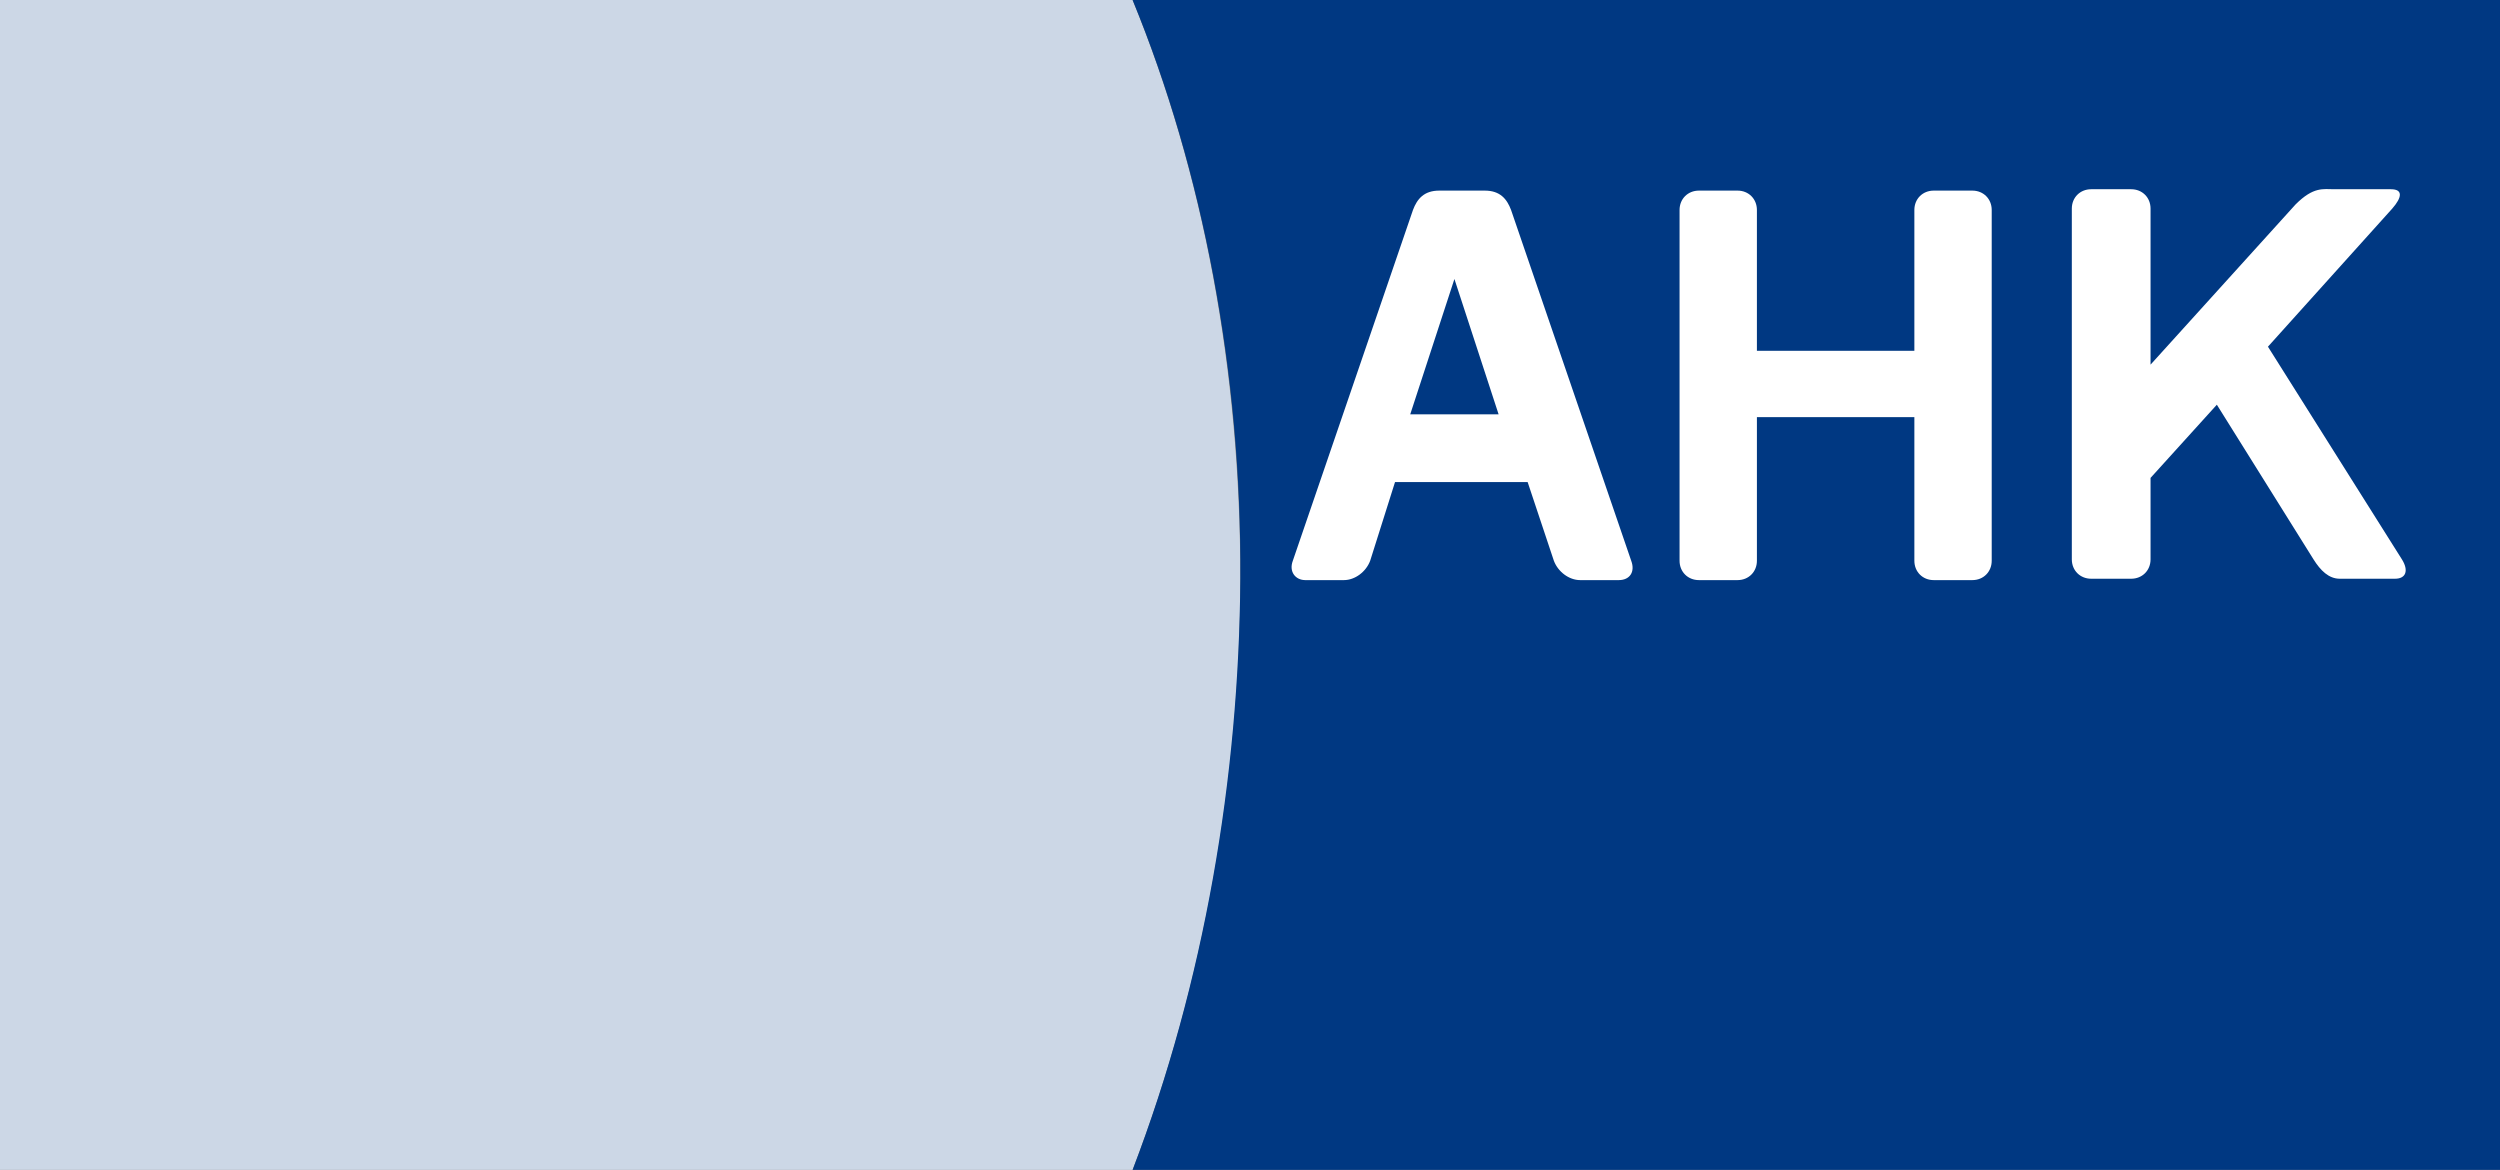 <?xml version="1.0" encoding="utf-8"?>
<!-- Generator: Adobe Illustrator 26.0.0, SVG Export Plug-In . SVG Version: 6.00 Build 0)  -->
<svg version="1.1" id="Vordergrund" xmlns="http://www.w3.org/2000/svg" xmlns:xlink="http://www.w3.org/1999/xlink" x="0px"
	 y="0px" viewBox="0 0 181 84.7" style="enable-background:new 0 0 181 84.7;" xml:space="preserve">
<rect x="0" y="0" width="181" height="84.7" fill="#808080" stroke="none"/>
<style type="text/css">
	.st0{fill:#CCD7E6;}
	.st1{fill:#003882;}
	.st2{fill-rule:evenodd;clip-rule:evenodd;fill:#FFFFFF;}
</style>
<g>
	<g>
		<path class="st0" d="M82,0H0v84.7h82c5.3-13.8,7.8-28.8,7.8-42.8C89.8,26.7,87.1,12.5,82,0z"/>
		<path class="st1" d="M181,84.7l-99,0c5.2-13.6,7.7-28.4,7.8-42.8C89.9,27,87.1,12.4,82,0l99,0V84.7z"/>
		<path class="st2" d="M138.6,15.2c0-0.8,0.6-1.4,1.4-1.4h2.8c0.8,0,1.4,0.6,1.4,1.4l0,25.4c0,0.8-0.6,1.4-1.4,1.4H140
			c-0.8,0-1.4-0.6-1.4-1.4l0-10.4h-11.4l0,10.4c0,0.8-0.6,1.4-1.4,1.4H123c-0.8,0-1.4-0.6-1.4-1.4l0-25.4c0-0.8,0.6-1.4,1.4-1.4h2.8
			c0.8,0,1.4,0.6,1.4,1.4v10.2h11.4L138.6,15.2z M173.2,15.1c0.7-0.8,0.8-1.4-0.1-1.4l-4.1,0c-0.8,0-1.5-0.2-2.8,1.1l-10.5,11.6
			l0-11.3c0-0.8-0.6-1.4-1.4-1.4h-2.9c-0.8,0-1.4,0.6-1.4,1.4l0,25.4c0,0.8,0.6,1.4,1.4,1.4h2.9c0.8,0,1.4-0.6,1.4-1.4l0-5.9
			l4.8-5.3l7,11.2c0.5,0.8,1.1,1.4,1.9,1.4h4c0.8,0,1-0.6,0.5-1.4l-9.7-15.4L173.2,15.1z M104.2,13.8c-1.1,0-1.6,0.6-1.9,1.4
			l-8.7,25.4c-0.3,0.8,0.2,1.4,0.9,1.4h2.8c0.8,0,1.6-0.6,1.9-1.4l1.8-5.7h9.6l1.9,5.7c0.3,0.8,1.1,1.4,1.9,1.4h2.8
			c0.8,0,1.2-0.6,0.9-1.4l-8.7-25.4c-0.3-0.8-0.8-1.4-1.9-1.4H104.2z M105.3,20.2l3.2,9.8h-6.4L105.3,20.2z"/>
	</g>
</g>
</svg>
